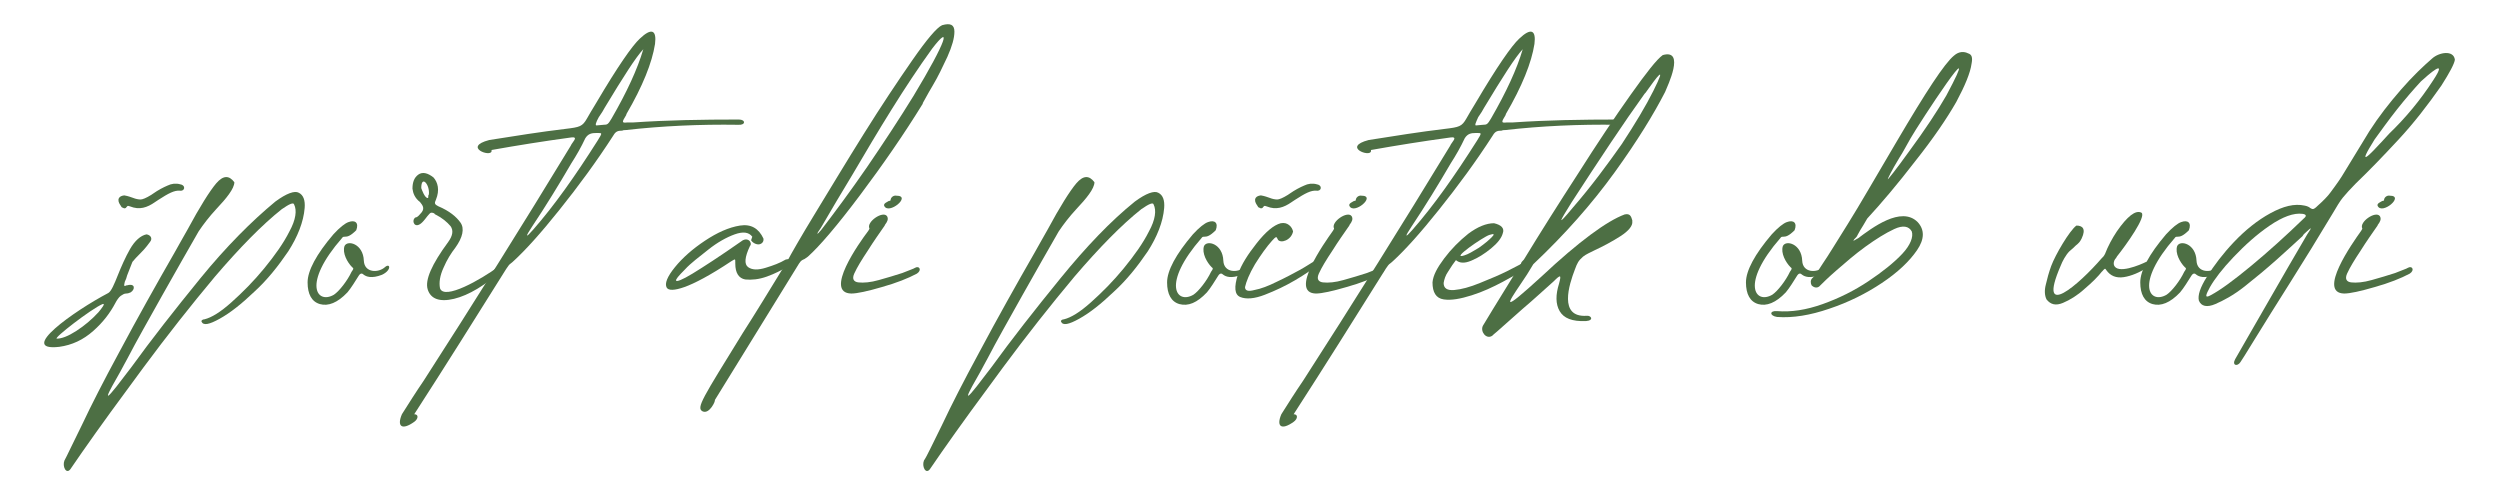 <svg xmlns="http://www.w3.org/2000/svg" xmlns:xlink="http://www.w3.org/1999/xlink" id="Layer_1" x="0px" y="0px" viewBox="0 0 426.7 84.5" style="enable-background:new 0 0 426.7 84.5;" xml:space="preserve"><style type="text/css">	.st0{enable-background:new    ;}	.st1{fill:#4D6F44;}	.st2{fill:none;stroke:#4D6F44;stroke-width:0.5;stroke-miterlimit:4;}</style><g>	<g class="st0">		<path class="st1" d="M20.1,47c0.6-1.5,1.3-3.1,2.1-4.5s1.8-2.3,2.8-2.5c0.7,0.1,1.1,0.7,0.6,1.3c-0.8,1.1-1.3,1.6-1.9,2.2   c-0.3,0.3-0.7,0.7-1.1,1.2c-0.3,0.8-0.6,1.5-0.9,2.3c-0.1,0.4-0.2,0.7-0.4,1.1c-0.2,0.8-0.1,0.8,0.3,0.6c0,0,0,0,0.1,0   c1.4-0.4,1.4,0.7,0.6,1.2c-0.2,0.1-0.5,0.2-0.8,0.2c-0.3,0-0.6,0.2-0.9,0.4c-0.3,0.2-0.7,0.8-0.9,1.2c-0.9,1.7-2.1,3.3-3.8,4.8   s-3.6,2.4-5.8,2.7c-7.2,0.8,2.5-6.1,8.4-9.2C19,49.7,19.5,48.5,20.1,47z M17.5,51.9c-1.9,0.8-8.5,5.9-7.8,5.9   c0.8,0,1.9-0.4,3.3-1.3c1.4-0.9,2.7-2,3.8-3.2C17.3,52.7,18.1,51.7,17.5,51.9z"></path>		<path class="st1" d="M14,72.5c1.6-3.4,3.7-7.5,6.3-12.3c3.2-6,6.4-11.7,9.5-17.1c0.8-1.4,1.5-2.7,2.2-3.9c2.1-3.9,3.8-6.6,4.9-7.9   c1.2-1.4,2.2-1.4,3.1-0.2c0,1.1-1.4,2.8-3.1,4.6c-1.2,1.3-2.2,2.6-3,3.8c-1.7,3-3.8,6.6-6.2,10.9c-2.4,4.3-4.4,7.8-5.9,10.7   c-0.4,0.7-0.8,1.5-1.3,2.4c-1.9,3.3-3.9,6.9,0.9,0.5c0.3-0.4,0.7-0.9,1-1.3c3.4-4.7,7.4-9.8,11.8-15.2S43,37.7,47,34.4   c1.9-1.4,3.3-1.9,4-1.5c0.8,0.4,1.1,1.3,1,2.6c-0.2,2.4-1.2,4.9-2.8,7.4c-1.7,2.5-3.6,4.9-5.8,6.9c-2.2,2.1-4.1,3.6-5.9,4.6   s-2.8,1.2-3.1,0.5c-0.1-0.2,0.2-0.4,0.5-0.4c1.2-0.3,2.7-1.2,4.6-2.9c1.9-1.7,3.8-3.6,5.6-5.8s3.3-4.3,4.3-6.3   c1.1-2,1.3-3.6,0.8-4.6c-0.1-0.4-0.8-0.1-2.1,0.8c-3.4,2.7-7.2,6.6-11.4,11.5c-4.1,4.9-8.2,10.1-12.2,15.5   c-4,5.4-7.5,10.2-10.5,14.5c-0.7,1-1.4,2-2,2.9c-0.7,0.9-1.4-0.5-1-1.5C11.4,77.9,12.3,75.9,14,72.5z"></path>		<path class="st1" d="M54.6,51.9c-1.4-0.4-2.1-1.7-2.1-3.7s1.5-4.8,4.4-8.2c1.1-1.2,2-1.9,2.6-2.1c1.1-0.4,1.8,0.1,1.3,1.4   c-1,1-1.5,1.1-1.9,1.1c-0.2,0-0.4,0-0.5,0.2c-6.9,7.9-4.3,11.4-1.4,9.7c0.9-0.6,2.3-2.4,3-3.9c0.1-0.1,0.1-0.2,0.2-0.3   c0.1-0.2,0.2-0.3-0.1-0.5c-0.8-0.8-1.7-2.4-1.3-3.6c0.5-1.1,3.2-0.4,3.3,2.5c0.1,2.1,2.5,2.1,3.6,1.1c0.9-0.8,1.2,0.5-0.5,1.3   c-1.8,0.7-2.7,0.3-3.1,0c-0.3-0.3-0.6-0.3-0.9,0.2c-0.5,0.8-1.3,2.1-1.9,2.8C57.6,51.7,56,52.3,54.6,51.9z"></path>		<path class="st1" d="M70.4,32.2c0-1.1,0.3-1.9,1-2.4s1.6-0.3,2.6,0.5c0.7,0.8,1.1,2.1,0.4,3.8c-0.3,0.6-0.2,0.8,0.4,1.1   c1.9,0.8,3.1,1.8,3.8,2.8s0.4,2.5-0.9,4.3c-0.7,0.9-1.4,2-2,3.4c-0.6,1.3-0.8,2.5-0.6,3.5c0.7,2.1,7-1.5,10-3.7   c1-0.8,1.4-0.1,0.8,0.5c-3.1,2.7-5.9,4.4-8.4,5s-4,0-4.5-1.6s0.7-4.3,3.5-8.1c0.8-1.1,0.9-2,0.4-2.7c-0.6-0.7-1.4-1.4-2.6-2   c0,0-0.1,0-0.1-0.1c-0.2-0.2-0.5-0.2-0.6-0.2c-0.3,0-1,1.1-1.3,1.4c-1.2,1.4-1.9,0.5-1.7-0.2c0.1-0.2,0.2-0.4,0.4-0.4   s0.5-0.3,1-0.9c0.5-0.7,0.1-1.2-0.3-1.7C70.8,33.8,70.5,33,70.4,32.2z M71.9,32.1c0.1,0.3,0.6,1.7,1.1,1.7c0.1,0,0.1-0.1,0.1-0.3   c0-0.1,0-0.2,0.1-0.3C73.4,31.5,71.9,29.8,71.9,32.1z"></path>		<path class="st1" d="M83.9,25.8c-0.1,1.1-5-0.7-0.4-1.9c4.4-0.7,8.8-1.4,13-1.9c2.5-0.3,2.9-0.4,3.7-1.8c0.4-0.7,0.8-1.4,1.3-2.2   c0.1-0.2,0.2-0.3,0.3-0.5c3.6-6.1,6.1-9.7,7.4-10.9c2-1.9,2.9-1.5,2.6,0.9c-0.5,3.2-2.1,7.2-4.9,12c0,0,0,0.1,0,0.1   c-0.8,1.3-0.8,1.4,0.2,1.3h0.2c0.2,0,0.5,0,0.8,0c5.8-0.4,11.8-0.5,18-0.5c1.2,0,1.2,1-0.1,0.9c-6.6-0.1-13,0.2-19.2,0.9   c-0.2,0-0.4,0-0.6,0.1c-0.7,0-1.1,0.1-1.5,0.8c-2.9,4.5-6,8.7-9.2,12.7s-5.8,6.9-8,8.9c-0.2,0.2-0.4,0.3-0.5,0.4   c-0.1,0.1-0.2,0.2-0.6,0.8c-5.2,8.3-10.4,16.6-15.7,24.8c0.8,0,0.7,0.8,0,1.3c-2.1,1.5-3,0.8-2.1-1.3c1.2-1.9,2.4-3.8,3.7-5.7   c8.5-13.2,16.9-26.6,25.1-40.1c0.1-0.2,0.2-0.4,0.3-0.5c0.6-0.8,0.7-1.1-0.5-0.9c-4.4,0.6-8.8,1.3-13.3,2.1V25.8z M97.5,27.9   c-2.1,3.6-4.3,7.2-6.7,10.8c-1.2,1.8-1.1,2,0.2,0.5c3.6-4.1,7.2-9.2,11-15.2c0.8-1.3,0.8-1.3,0.1-1.3H102c0,0-0.1,0-0.2,0   c-0.8,0-1.4,0.1-1.9,0.9C99.2,25.1,98.4,26.5,97.5,27.9z M101.9,21.4l1.1-0.1c0.7,0,0.8-0.1,1.4-1.1c2.6-4.5,4.4-8.4,5.4-11.8   c-1.3,1.4-3.4,4.7-6.6,10c-0.1,0.2-0.3,0.5-0.4,0.7c-0.2,0.3-0.4,0.6-0.6,0.9C101.7,20.9,101.5,21.5,101.9,21.4z"></path>	</g>	<g class="st0">		<path class="st1" d="M134.3,45.6c-0.9,0.5-2,1.1-3.4,1.6c-1.4,0.5-2.6,0.6-3.7,0.5c-1.1-0.2-1.7-1.1-1.7-2.7v-0.2   c0-0.7,0-0.6-0.7-0.2c-3.6,2.4-6.3,3.8-8,4.4c-1.7,0.6-2.7,0.6-3,0.1c-0.4-0.7,0.1-1.9,1.4-3.5s3-3.1,5.1-4.5s4.1-2.3,6-2.6   c1.9-0.3,3.2,0.5,4,2.2c0.1,0.5-0.2,0.9-0.7,1s-1.2-0.3-1.4-0.7c0-0.1,0.1-0.2,0.1-0.3s0.1-0.2,0.1-0.3c-0.6-0.8-1.6-0.9-3-0.4   s-3,1.4-4.5,2.6s-3,2.3-4,3.4c-1.1,1.1-1.6,1.7-1.5,1.9c0.1,0.2,1-0.1,2.8-1.2s4.6-2.9,8.6-5.7c0.4-0.2,0.9-0.2,1.2,0.2   c0.2,0.3,0.2,0.6,0,0.8c-0.9,1.9-1,3.1-0.3,3.6c0.7,0.5,1.7,0.5,3,0.1s2.4-0.8,3.4-1.4C135.1,44,135.4,44.8,134.3,45.6z"></path>		<path class="st1" d="M126.8,56.8c2-3.1,4.5-7.2,7.5-12.1c0.8-1.5,2.4-4.3,4.9-8.4c2.5-4.1,5.2-8.6,8.2-13.4c3-4.8,5.8-9,8.3-12.6   c2.5-3.6,4.2-5.6,5.1-6c1.4-0.4,2.1-0.1,2.1,1.1c0,1.1-0.4,2.5-1.2,4.3c-0.8,1.7-1.6,3.4-2.5,4.9c-0.9,1.5-1.4,2.5-1.7,3   c0,0,0,0,0,0.1c-3.2,5.2-6.8,10.4-10.7,15.6c-3.9,5.2-6.9,8.7-8.9,10.5c-0.4,0.3-0.7,0.5-0.8,0.5c-0.4,0.2-0.5,0.3-1.1,1.3   l-14,22.7c0.2,0-0.9,2.5-2.1,1.9C118.8,69.6,119.9,68,126.8,56.8z M140.2,39.2c2.3-3,4.9-6.5,7.8-10.7c2.8-4.1,5.5-8.2,7.9-12.1   c5.8-9.6,6.5-12.4,3.2-8.1c-4.7,6.5-9.2,14-13.6,21.5c-1.9,3.1-3.7,6.2-5.4,9.1C139.3,40,139.3,40.3,140.2,39.2z"></path>		<path class="st1" d="M148.2,39.4c0.1-0.2,0.2-0.3,0.2-0.4c-0.6-1.1,2.3-3.1,3-2.1c0.3,0.5,0,1-0.3,1.4c0,0-0.1,0.1-0.1,0.2   c-0.9,1.3-1.9,2.7-2.9,4.3c-1,1.5-1.8,2.8-2.3,3.9c-0.4,0.9-0.1,1.4,0.7,1.5c0.9,0.1,2.1,0,3.5-0.4s2.8-0.8,4-1.2   c1.2-0.5,1.9-0.7,2.2-0.9c0.7-0.4,1.2,0.4,0.3,1c-1.5,0.8-3.5,1.6-6,2.3c-2.4,0.7-4.2,1.1-5.2,1.1C140.6,50,146.6,41.5,148.2,39.4   z M150.9,35.1c-0.1-0.4,0.5-0.6,0.8-0.8c0.2,0,0.3-0.1,0.3-0.1c0-0.5,0.5-0.9,1-0.8C155.7,33.4,151.6,36.8,150.9,35.1z"></path>	</g>	<g class="st0">		<path class="st1" d="M160.8,72.5c1.6-3.4,3.7-7.5,6.3-12.3c3.2-6,6.4-11.7,9.5-17.1c0.8-1.4,1.5-2.7,2.2-3.9   c2.1-3.9,3.8-6.6,4.9-7.9c1.2-1.4,2.2-1.4,3.1-0.2c0,1.1-1.4,2.8-3.1,4.6c-1.2,1.3-2.2,2.6-3,3.8c-1.7,3-3.8,6.6-6.2,10.9   c-2.4,4.3-4.4,7.8-5.9,10.7c-0.4,0.7-0.8,1.5-1.3,2.4c-1.9,3.3-3.9,6.9,0.9,0.5c0.3-0.4,0.7-0.9,1-1.3c3.4-4.7,7.4-9.8,11.8-15.2   s8.6-9.8,12.7-13.1c1.9-1.4,3.3-1.9,4-1.5c0.8,0.4,1.1,1.3,1,2.6c-0.2,2.4-1.2,4.9-2.8,7.4c-1.7,2.5-3.6,4.9-5.8,6.9   c-2.2,2.1-4.1,3.6-5.9,4.6s-2.8,1.2-3.1,0.5c-0.1-0.2,0.2-0.4,0.5-0.4c1.2-0.3,2.7-1.2,4.6-2.9c1.9-1.7,3.8-3.6,5.6-5.8   s3.3-4.3,4.3-6.3c1.1-2,1.3-3.6,0.8-4.6c-0.1-0.4-0.8-0.1-2.1,0.8c-3.4,2.7-7.2,6.6-11.4,11.5c-4.1,4.9-8.2,10.1-12.2,15.5   c-4,5.4-7.5,10.2-10.5,14.5c-0.7,1-1.4,2-2,2.9c-0.7,0.9-1.4-0.5-1-1.5C158.2,77.9,159.1,75.9,160.8,72.5z"></path>		<path class="st1" d="M201.3,51.9c-1.4-0.4-2.1-1.7-2.1-3.7s1.5-4.8,4.4-8.2c1.1-1.2,2-1.9,2.6-2.1c1.1-0.4,1.8,0.1,1.3,1.4   c-1,1-1.5,1.1-1.9,1.1c-0.2,0-0.4,0-0.5,0.2c-6.9,7.9-4.3,11.4-1.4,9.7c0.9-0.6,2.3-2.4,3-3.9c0.1-0.1,0.1-0.2,0.2-0.3   c0.1-0.2,0.2-0.3-0.1-0.5c-0.8-0.8-1.7-2.4-1.3-3.6c0.5-1.1,3.2-0.4,3.3,2.5c0.1,2.1,2.5,2.1,3.6,1.1c0.9-0.8,1.2,0.5-0.5,1.3   c-1.8,0.7-2.7,0.3-3.1,0c-0.3-0.3-0.6-0.3-0.9,0.2c-0.5,0.8-1.3,2.1-1.9,2.8C204.3,51.7,202.8,52.3,201.3,51.9z"></path>		<path class="st1" d="M214.2,45.1c-1,1.7-1.5,3-1.7,3.9c0,0.6,0.5,0.8,1.6,0.5c1.1-0.2,2.4-0.7,3.8-1.4c1.5-0.7,2.8-1.4,3.9-2   s1.8-1.1,2-1.2c1.1-0.8,1.5,0,0.8,0.6c-0.7,0.5-1.8,1.3-3.5,2.3s-3.4,1.8-5.2,2.5s-3.2,0.8-4.2,0.4c-1-0.4-1.1-1.7-0.4-3.9   c0.6-1.7,1.7-3.4,3.2-5.3c1.5-1.9,2.9-3.1,4.1-3.4c0.6-0.1,1,0,1.4,0.3c0.4,0.3,0.6,0.7,0.7,1.1c-0.3,1.5-2.1,2.1-2.6,1.4   c0-0.1,0-0.1-0.1-0.2c-0.1-0.3-0.2-0.4-0.9,0.4C216.2,42.1,215.2,43.5,214.2,45.1z"></path>		<path class="st1" d="M227.5,39.4c0.1-0.2,0.2-0.3,0.2-0.4c-0.6-1.1,2.3-3.1,3-2.1c0.3,0.5,0,1-0.3,1.4c0,0-0.1,0.1-0.1,0.2   c-0.9,1.3-1.9,2.7-2.9,4.3c-1,1.5-1.8,2.8-2.3,3.9c-0.4,0.9-0.1,1.4,0.7,1.5c0.9,0.1,2.1,0,3.5-0.4s2.8-0.8,4-1.2   c1.2-0.5,1.9-0.7,2.2-0.9c0.7-0.4,1.2,0.4,0.3,1c-1.5,0.8-3.5,1.6-6,2.3c-2.4,0.7-4.2,1.1-5.2,1.1C220,50,226,41.5,227.5,39.4z    M230.3,35.1c-0.1-0.4,0.5-0.6,0.8-0.8c0.2,0,0.3-0.1,0.3-0.1c0-0.5,0.5-0.9,1-0.8C235,33.4,231,36.8,230.3,35.1z"></path>		<path class="st1" d="M234,25.8c-0.1,1.1-5-0.7-0.4-1.9c4.4-0.7,8.8-1.4,13-1.9c2.5-0.3,2.9-0.4,3.7-1.8c0.4-0.7,0.8-1.4,1.3-2.2   c0.1-0.2,0.2-0.3,0.3-0.5c3.6-6.1,6.1-9.7,7.4-10.9c2-1.9,2.9-1.5,2.6,0.9c-0.5,3.2-2.1,7.2-4.9,12c0,0,0,0.1,0,0.1   c-0.8,1.3-0.8,1.4,0.2,1.3h0.2c0.2,0,0.5,0,0.8,0c5.8-0.4,11.8-0.5,18-0.5c1.2,0,1.2,1-0.1,0.9c-6.6-0.1-13,0.2-19.2,0.9   c-0.2,0-0.4,0-0.6,0.1c-0.7,0-1.1,0.1-1.5,0.8c-2.9,4.5-6,8.7-9.2,12.7s-5.8,6.9-8,8.9c-0.2,0.2-0.4,0.3-0.5,0.4   c-0.1,0.1-0.2,0.2-0.6,0.8c-5.2,8.3-10.4,16.6-15.7,24.8c0.8,0,0.7,0.8,0,1.3c-2.1,1.5-3,0.8-2.1-1.3c1.2-1.9,2.4-3.8,3.7-5.7   c8.5-13.2,16.9-26.6,25.1-40.1c0.1-0.2,0.2-0.4,0.3-0.5c0.6-0.8,0.7-1.1-0.5-0.9c-4.4,0.6-8.8,1.3-13.3,2.1V25.8z M247.6,27.9   c-2.1,3.6-4.3,7.2-6.7,10.8c-1.2,1.8-1.1,2,0.2,0.5c3.6-4.1,7.2-9.2,11-15.2c0.8-1.3,0.8-1.3,0.1-1.3h-0.1c0,0-0.1,0-0.2,0   c-0.8,0-1.4,0.1-1.9,0.9C249.3,25.1,248.5,26.5,247.6,27.9z M252,21.4l1.1-0.1c0.7,0,0.8-0.1,1.4-1.1c2.6-4.5,4.4-8.4,5.4-11.8   c-1.3,1.4-3.4,4.7-6.6,10c-0.1,0.2-0.3,0.5-0.4,0.7c-0.2,0.3-0.4,0.6-0.6,0.9C251.9,20.9,251.6,21.5,252,21.4z"></path>		<path class="st1" d="M256.5,39.8c-0.2,0.8-0.9,1.7-2,2.6s-2.2,1.6-3.4,2.1c-1.2,0.5-2,0.4-2.6-0.1c-0.4,0.5-0.8,1.1-1.3,1.9   c-0.5,0.7-0.7,1.4-0.8,2c0,0.9,0.6,1.3,1.8,1.2s2.7-0.5,4.4-1.2s3.2-1.3,4.6-2c1.4-0.7,2.3-1.2,2.7-1.4c0.8-0.5,2-0.2,0.2,1.1   c-0.7,0.5-1.9,1.2-3.6,2.1c-1.7,0.9-3.4,1.7-5.3,2.3s-3.5,0.9-4.8,0.7s-1.9-1.2-1.9-2.9c0.1-1.2,0.8-2.5,2-4.1s2.6-3,4.1-4.2   c1.6-1.2,3.1-1.8,4.4-1.8C256.3,38.4,256.8,39,256.5,39.8z M249.9,43.6c0.7-0.2,1.5-0.7,2.5-1.3c1-0.7,1.7-1.3,2.2-1.8   c0.5-0.5,0.5-0.7-0.4-0.4C253.2,40.4,247.4,44.4,249.9,43.6z"></path>		<path class="st1" d="M253.1,55.6c0.1-0.2,2.3-3.8,6.5-10.6c0-0.2,0.3-0.5,0.5-0.7c2.8-4.6,5.9-9.5,9.2-14.6   c3.3-5.2,6.3-9.7,9-13.5s4.5-6.1,5.5-6.8c3.9-1.1,0.8,5.3,0.4,6.3c-1.9,3.7-4.7,8.3-8.6,13.7c-3.9,5.4-8.5,10.6-13.9,15.7   c-0.7,1.2-1.4,2.3-2.1,3.3c-2.5,3.7-3.4,5.1,3.5-1.2c6.4-6,11.2-9.5,14.2-10.6c0.9-0.2,1.1,0.3,1.3,1c0,0,0,0.1,0,0.2   c0.1,0.7-0.6,1.6-2,2.5s-2.9,1.7-4.4,2.4c-0.8,0.4-1.5,0.7-2,1.1c-0.8,0.7-1,1.1-1.4,2.2c-1,2.6-2.8,8.2,2,7.9   c0.8-0.1,1.3,0.8-0.1,0.9c-2.4,0.1-3.8-0.5-4.5-1.7s-0.7-2.8-0.1-4.7c0.4-1.5,0.3-1.6-0.9-0.4c-1.7,1.5-3.4,3.1-5.3,4.7   c-1.9,1.7-3.4,3-4.4,3.9c-0.5,0.4-0.7,0.6-0.8,0.7C253.7,58,252.6,56.6,253.1,55.6z M266.5,37.5c-0.1,0.3,0.5-0.3,1.9-2   c3.3-3.8,6-7.5,8.4-10.9c2.3-3.5,4.1-6.5,5.4-9.1c2.5-5,0.4-2.1-1.1,0c-0.1,0.2-0.3,0.4-0.4,0.5c-3.6,5-7.7,11.2-12.5,18.6   C267.2,36.2,266.6,37.2,266.5,37.5z"></path>	</g>	<g class="st0">		<path class="st1" d="M300.1,51.9c-1.4-0.4-2.1-1.7-2.1-3.7s1.5-4.8,4.4-8.2c1.1-1.2,2-1.9,2.6-2.1c1.1-0.4,1.8,0.1,1.3,1.4   c-1,1-1.5,1.1-1.9,1.1c-0.2,0-0.4,0-0.5,0.2c-6.9,7.9-4.3,11.4-1.4,9.7c0.9-0.6,2.3-2.4,3-3.9c0.1-0.1,0.1-0.2,0.2-0.3   c0.1-0.2,0.2-0.3-0.1-0.5c-0.8-0.8-1.7-2.4-1.3-3.6c0.5-1.1,3.2-0.4,3.3,2.5c0.1,2.1,2.5,2.1,3.6,1.1c0.9-0.8,1.2,0.5-0.5,1.3   c-1.8,0.7-2.7,0.3-3.1,0c-0.3-0.3-0.6-0.3-0.9,0.2c-0.5,0.8-1.3,2.1-1.9,2.8C303.1,51.7,301.5,52.3,300.1,51.9z"></path>		<path class="st1" d="M316.9,40.8c0,0,0.1-0.1,0.2-0.1c2.4-1.8,7.4-5.6,10.2-2.8c1.2,1.3,1.2,2.9-0.1,4.8s-3.3,3.8-6,5.6   c-2.7,1.8-5.7,3.3-9,4.4c-3.2,1.1-6.2,1.6-8.9,1.4c-1.3-0.2-1.3-1.1,0-1c2.4,0.2,5-0.2,7.8-1.2s5.4-2.3,7.8-3.9s4.4-3.2,5.8-4.7   s1.9-2.9,1.6-3.8c-0.5-0.9-1.5-1.1-3-0.4s-3.1,1.7-4.9,3s-3.4,2.7-4.9,4s-2.4,2.2-2.9,2.7c-0.1,0.1-0.1,0.1-0.1,0.1   c-0.4,0.3-0.9,0.2-1.3-0.2c-0.2-0.4-0.2-0.9,0.1-1.2l0.3-0.3c0.2-0.2,0.7-0.9,1.5-2.2c0.9-1.3,2.3-3.6,4.3-6.8s4.7-7.9,8.3-14   c5-8.5,8.2-13.4,9.8-14.7c0.9-0.8,1.8-0.7,2.4-0.4c0.7,0.2,0.8,0.8,0.6,1.8c-0.2,1.5-1.1,3.7-2.6,6.5c-1.6,2.8-3.9,6.2-7,10.1   c-3,3.9-5.8,7.2-8.2,9.8c-0.5,0.9-0.9,1.5-1.2,2l-0.5,0.9c0,0.1-0.1,0.1-0.1,0.2C316.2,41.1,316.1,41.3,316.9,40.8z M326.1,23.6   c-0.7,1.2-1.3,2.4-1.9,3.3c-1.4,2.3-2,3.6-2,3.7s1.3-1.5,3.6-4.7c2.8-3.8,4.9-7,6.4-9.6C339.1,3.4,327.4,21.3,326.1,23.6z"></path>	</g>	<g class="st0">		<path class="st1" d="M359.2,43.5c0-0.1,0.1-0.1,0.1-0.2c0.5-1.3,1.2-2.6,2-3.8c1.8-2.6,3.2-3.7,4.2-3.2c0.9,0.6-2.6,5.5-4.2,7.5   c0,0.1-0.1,0.1-0.1,0.2c-0.3,0.3-0.5,0.7-0.4,1.2c0.5,1.7,4.5,0,5.5-0.5c0,0,0,0,0.1,0c0.7-0.4,1.4,0.2,0.2,0.9   c-1.4,0.9-2.8,1.5-4.1,1.7s-2.3-0.2-3-1.2c-0.2-0.4-0.3-0.2-0.6,0.1c0,0,0,0.1-0.1,0.1c-0.7,0.9-1.7,1.9-3,3   c-1.2,1.1-2.5,1.9-3.7,2.4s-2.1,0.3-2.8-0.6c-0.3-0.6-0.4-1.5-0.1-2.6c0.2-0.9,0.5-2,0.9-3.1c0.7-1.9,3.1-6,4.3-6.9   c1,0,1.7,0.5,0.9,2.2c-0.3,0.6-0.5,0.8-1,1.2c-0.2,0.2-0.6,0.6-1.1,1c-0.6,0.6-1.2,1.7-1.5,2.5c-4.1,9.5,3.2,3.1,7-1.3   C359,43.8,359.1,43.7,359.2,43.5z"></path>		<path class="st1" d="M367.4,51.9c-1.4-0.4-2.1-1.7-2.1-3.7s1.5-4.8,4.4-8.2c1.1-1.2,2-1.9,2.6-2.1c1.1-0.4,1.8,0.1,1.3,1.4   c-1,1-1.5,1.1-1.9,1.1c-0.2,0-0.4,0-0.5,0.2c-6.9,7.9-4.3,11.4-1.4,9.7c0.9-0.6,2.3-2.4,3-3.9c0.1-0.1,0.1-0.2,0.2-0.3   c0.1-0.2,0.2-0.3-0.1-0.5c-0.8-0.8-1.7-2.4-1.3-3.6c0.5-1.1,3.2-0.4,3.3,2.5c0.1,2.1,2.5,2.1,3.6,1.1c0.9-0.8,1.2,0.5-0.5,1.3   c-1.8,0.7-2.7,0.3-3.1,0c-0.3-0.3-0.6-0.3-0.9,0.2c-0.5,0.8-1.3,2.1-1.9,2.8C370.4,51.7,368.8,52.3,367.4,51.9z"></path>		<path class="st1" d="M388.6,44.3c-1.8,1.6-3.6,3.1-5.5,4.6s-3.6,2.4-5,3c-1.4,0.6-2.4,0.4-2.8-0.6c-0.2-0.9,0.2-2.2,1.4-4.1   s2.7-3.9,4.6-5.9s4-3.7,6.2-4.9s4.1-1.7,5.9-1.3c0.5,0.1,0.8,0.3,0.9,0.4c0.4,0.2,0.5,0.4,1.3-0.4c0.9-0.8,1.7-1.6,2.2-2.3   s1.2-1.6,1.9-2.7c2-3.3,3.6-5.9,4.7-7.7c1.6-2.5,3.4-4.8,5.4-7.1s3.8-4,5.3-5.3c1.2-1.1,3.7-1.5,3.9,0.2c-0.1,0.7-0.9,2.2-2.3,4.4   c-2.3,3.3-4.7,6.4-7.3,9.2c-2.6,2.8-5,5.3-7.3,7.5c-0.9,0.9-1.7,1.8-2.2,2.4s-1.1,1.6-1.8,2.8c-2.4,4-4.8,7.9-7.2,11.7   c-2.4,3.8-4.4,7-6,9.6c-1.6,2.6-2.4,3.9-2.5,4c-0.5,0.8-1.5,0.6-0.9-0.5c1.3-2.3,3-5.2,5-8.7c3-5.2,5.4-9.4,7.3-12.6   c1-1.5,0.7-1.2-0.5-0.1c-0.1,0.1-0.2,0.2-0.3,0.4C391.9,41.3,390.4,42.7,388.6,44.3z M387.4,38.5c-2.2,1.5-4.2,3.3-6.2,5.4   c-1.9,2-3.2,3.7-4,5.1c-0.7,1.3-1,2,0.1,1.4c1.7-0.9,4-2.6,6.9-5s5.9-5.1,9-8.1c0.5-0.4,0.5-0.7-0.2-0.8   C391.5,36.3,389.6,37,387.4,38.5z M415.3,13.7c2.7-4.1-0.9-0.9-2.1,0.2c-1.2,1.3-2.6,2.9-4.1,4.8c-1.5,1.9-2.7,3.6-3.8,5.1   c-3.2,5.1-0.9,2.7,1.4,0.2c0.4-0.4,0.7-0.8,1.1-1.2C410.6,20.1,413.1,17.1,415.3,13.7z"></path>		<path class="st1" d="M403,39.4c0.1-0.2,0.2-0.3,0.2-0.4c-0.6-1.1,2.3-3.1,3-2.1c0.3,0.5,0,1-0.3,1.4c0,0-0.1,0.1-0.1,0.2   c-0.9,1.3-1.9,2.7-2.9,4.3c-1,1.5-1.8,2.8-2.3,3.9c-0.4,0.9-0.1,1.4,0.7,1.5c0.9,0.1,2.1,0,3.5-0.4s2.8-0.8,4-1.2   c1.2-0.5,1.9-0.7,2.2-0.9c0.7-0.4,1.2,0.4,0.3,1c-1.5,0.8-3.5,1.6-6,2.3c-2.4,0.7-4.2,1.1-5.2,1.1C395.5,50,401.5,41.5,403,39.4z    M405.8,35.1c-0.1-0.4,0.5-0.6,0.8-0.8c0.2,0,0.3-0.1,0.3-0.1c0-0.5,0.5-0.9,1-0.8C410.5,33.4,406.5,36.8,405.8,35.1z"></path>	</g>	<g class="st0">		<path class="st1" d="M220.9,33.9c-0.2,0.1-0.4,0.3-0.6,0.4c-1.3,0.9-2.5,1.3-4,0.7c-0.5-0.2-0.7-0.1-0.9,0.2   c-0.1,0.2-0.2,0.1-0.4,0c0,0-0.1,0-0.1-0.1l0,0c-0.1-0.2-1.1-1.3,0.3-1.5c0.6,0.1,1.1,0.3,1.4,0.4c0.5,0.2,1,0.3,1.4,0.3   c0.4,0,1.1-0.3,1.9-0.8c0.1-0.1,0.2-0.1,0.3-0.2c1-0.7,1.8-1.1,2.5-1.4c0.6-0.3,1.3-0.4,2-0.2c0.7,0.1,0.6,0.7,0,0.6   C223.7,32.2,222.6,32.8,220.9,33.9z"></path>	</g>	<g class="st0">		<path class="st2" d="M220.9,33.9c-0.2,0.1-0.4,0.3-0.6,0.4c-1.3,0.9-2.5,1.3-4,0.7c-0.5-0.2-0.7-0.1-0.9,0.2   c-0.1,0.2-0.2,0.1-0.4,0c0,0-0.1,0-0.1-0.1l0,0c-0.1-0.2-1.1-1.3,0.3-1.5c0.6,0.1,1.1,0.3,1.4,0.4c0.5,0.2,1,0.3,1.4,0.3   c0.4,0,1.1-0.3,1.9-0.8c0.1-0.1,0.2-0.1,0.3-0.2c1-0.7,1.8-1.1,2.5-1.4c0.6-0.3,1.3-0.4,2-0.2c0.7,0.1,0.6,0.7,0,0.6   C223.7,32.2,222.6,32.8,220.9,33.9z"></path>	</g>	<g class="st0">		<path class="st1" d="M26.9,33.9c-0.2,0.1-0.4,0.3-0.6,0.4c-1.3,0.9-2.5,1.3-4,0.7c-0.5-0.2-0.7-0.1-0.9,0.2   c-0.1,0.2-0.2,0.1-0.4,0c0,0-0.1,0-0.1-0.1l0,0c-0.1-0.2-1.1-1.3,0.3-1.5c0.6,0.1,1.1,0.3,1.4,0.4c0.5,0.2,1,0.3,1.4,0.3   c0.4,0,1.1-0.3,1.9-0.8c0.1-0.1,0.2-0.1,0.3-0.2c1-0.7,1.8-1.1,2.5-1.4c0.6-0.3,1.3-0.4,2-0.2c0.7,0.1,0.6,0.7,0,0.6   C29.7,32.2,28.6,32.8,26.9,33.9z"></path>	</g>	<g class="st0">		<path class="st2" d="M26.9,33.9c-0.2,0.1-0.4,0.3-0.6,0.4c-1.3,0.9-2.5,1.3-4,0.7c-0.5-0.2-0.7-0.1-0.9,0.2   c-0.1,0.2-0.2,0.1-0.4,0c0,0-0.1,0-0.1-0.1l0,0c-0.1-0.2-1.1-1.3,0.3-1.5c0.6,0.1,1.1,0.3,1.4,0.4c0.5,0.2,1,0.3,1.4,0.3   c0.4,0,1.1-0.3,1.9-0.8c0.1-0.1,0.2-0.1,0.3-0.2c1-0.7,1.8-1.1,2.5-1.4c0.6-0.3,1.3-0.4,2-0.2c0.7,0.1,0.6,0.7,0,0.6   C29.7,32.2,28.6,32.8,26.9,33.9z"></path>	</g></g></svg>